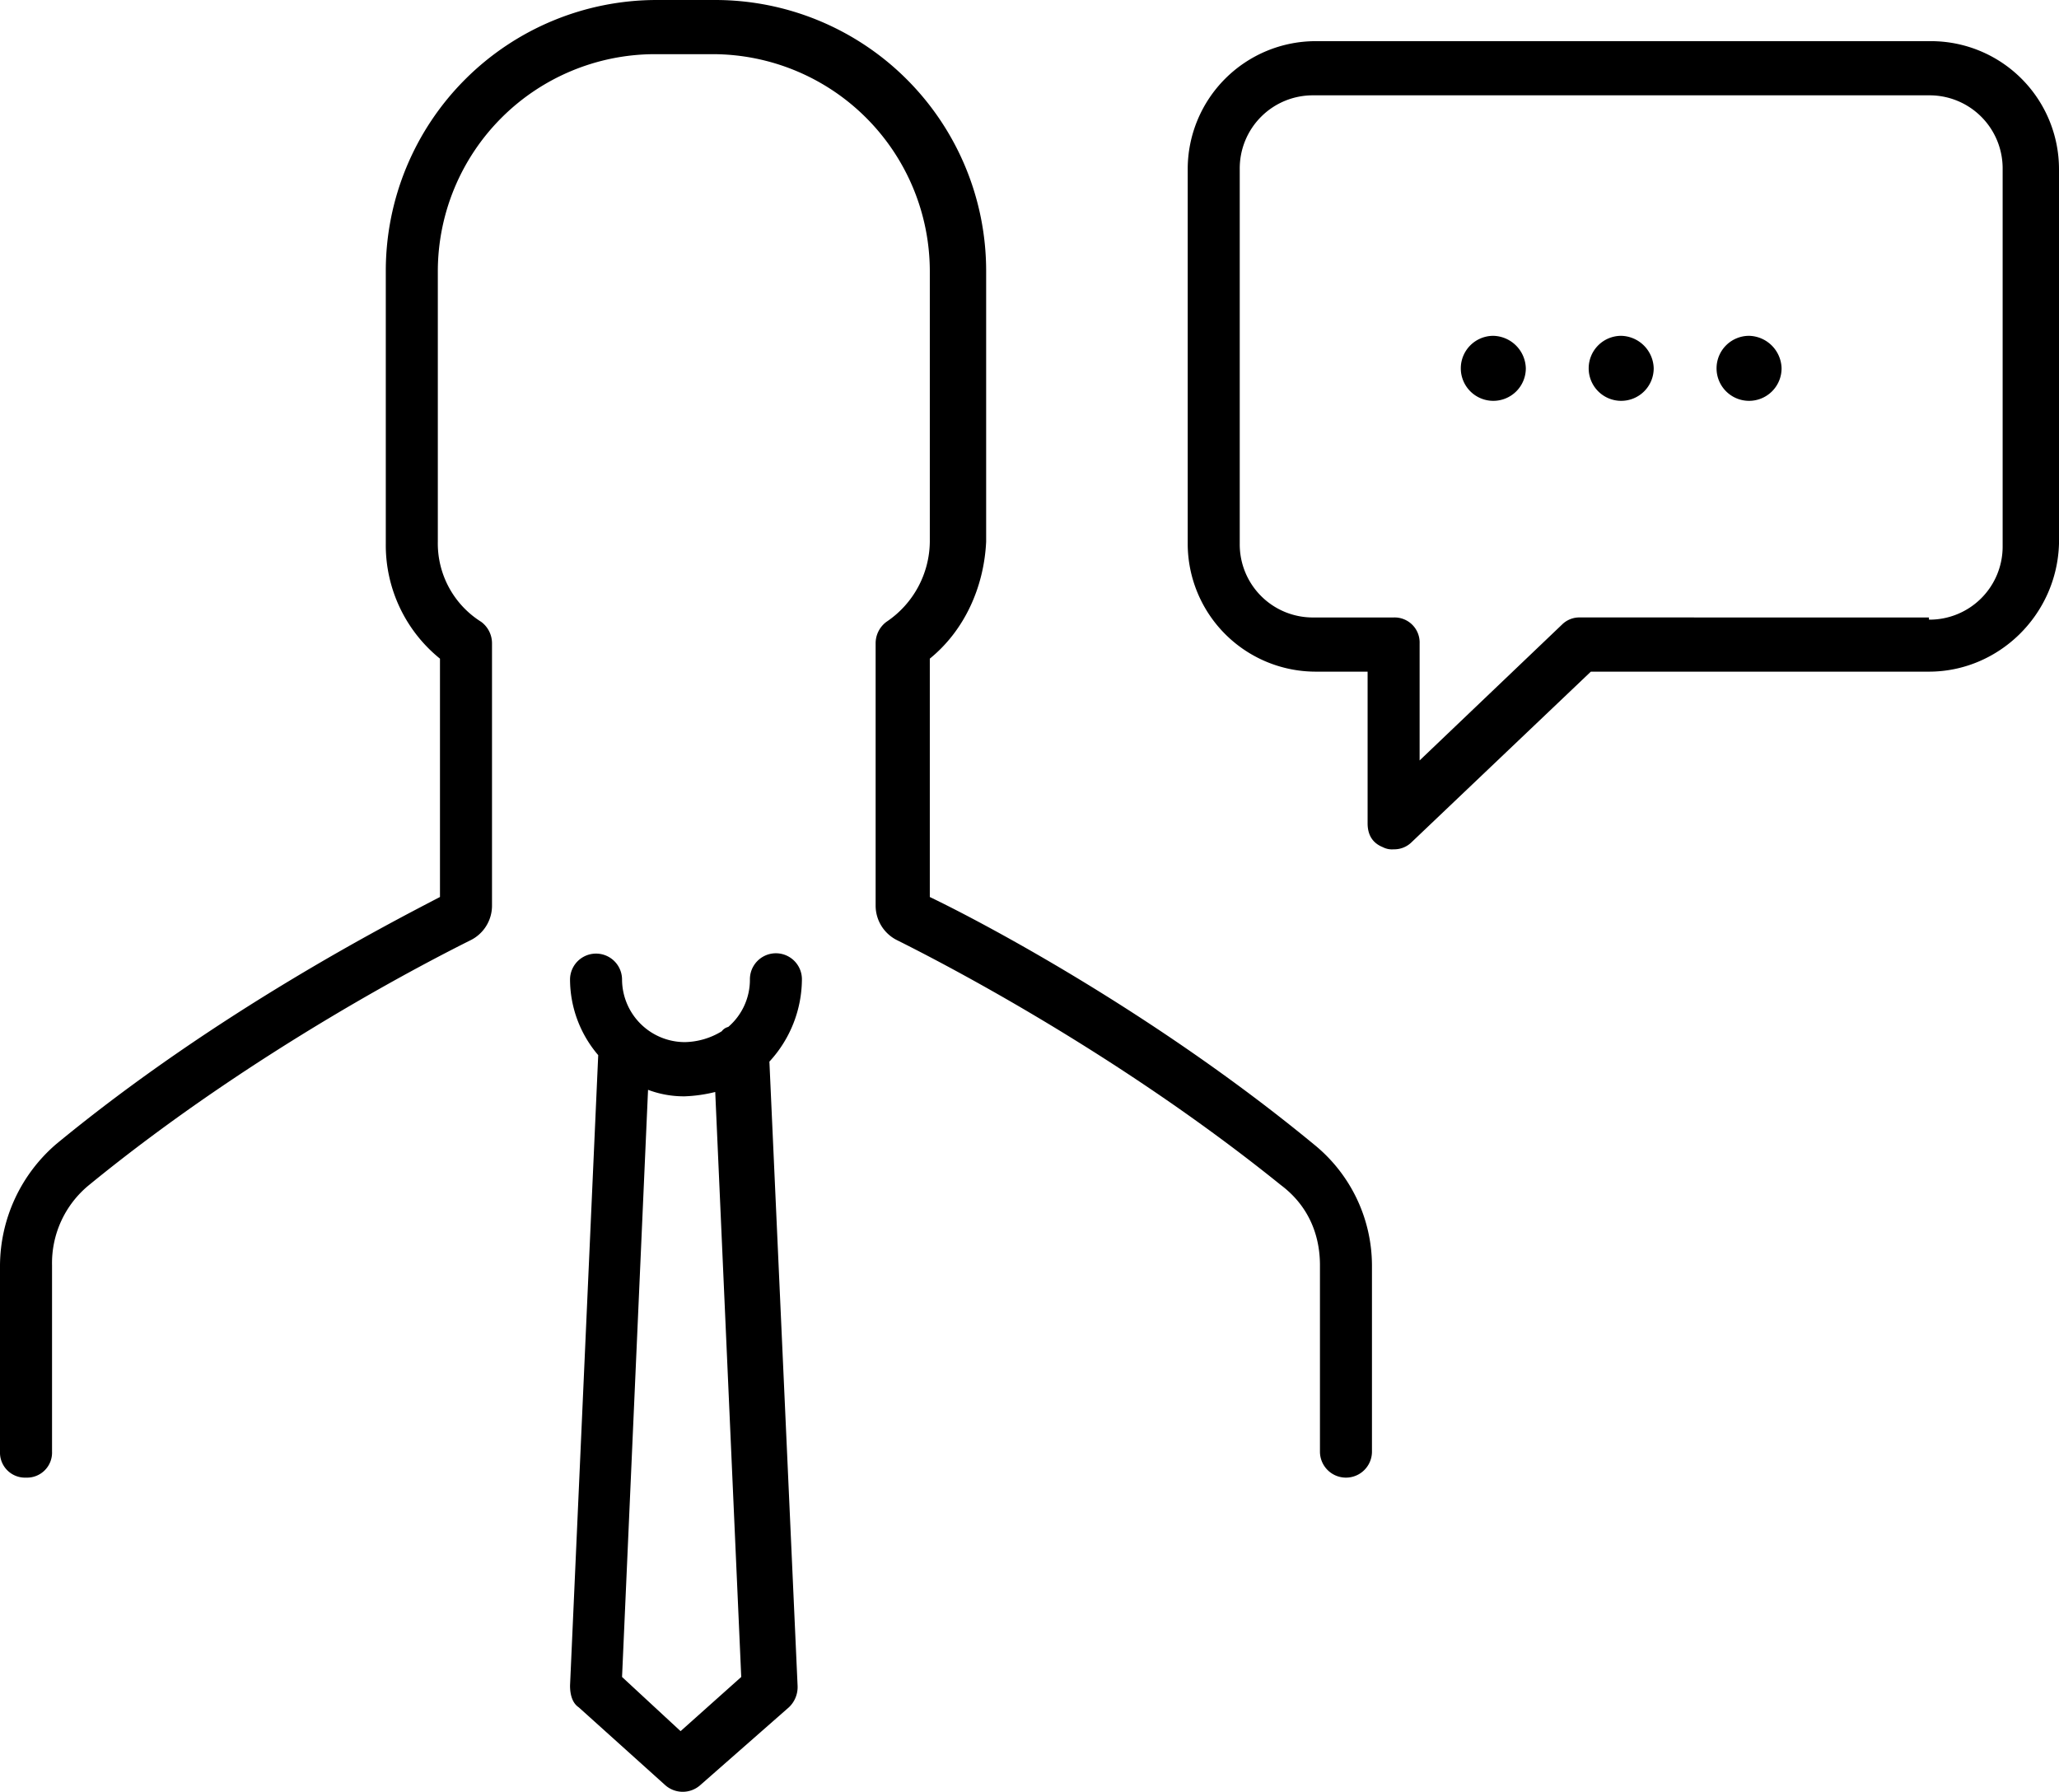 <?xml version="1.0" encoding="UTF-8"?> <svg xmlns="http://www.w3.org/2000/svg" viewBox="0 0 532 463"><path d="M240.243,170.2v61.587c12.879,6.158,57.68,29.672,99.121,63.823a40.363,40.363,0,0,1,15.121,31.351V375.1a6.719,6.719,0,0,1-13.438,0l0-48.148c0-8.4-3.359-15.676-10.078-20.713-43.684-35.272-90.164-58.786-99.125-63.265a9.975,9.975,0,0,1-5.6-8.959l0-67.741a6.9,6.9,0,0,1,2.8-5.6,25.232,25.232,0,0,0,11.2-20.713V69.983a56.156,56.156,0,0,0-56-55.986h-15.12a56.156,56.156,0,0,0-56,55.986v69.983a23.911,23.911,0,0,0,11.2,20.713,6.9,6.9,0,0,1,2.8,5.6v67.745a9.968,9.968,0,0,1-5.6,8.959c-8.961,4.479-55.441,27.993-98.559,63.265a26.04,26.04,0,0,0-9.519,20.709V375.1a6.467,6.467,0,0,1-6.719,6.717A6.467,6.467,0,0,1,0,375.1l0-48.148a41.662,41.662,0,0,1,14.559-31.351C56,261.454,100.8,238.5,113.68,231.782V170.2a37.707,37.707,0,0,1-14-29.672V69.982A70.015,70.015,0,0,1,169.68,0H184.8a70.015,70.015,0,0,1,70,69.982v69.982c-0.559,11.759-5.6,22.955-14.559,30.23h0ZM180.884,461.321a6.818,6.818,0,0,1-8.961,0l-22.4-20.155c-1.68-1.121-2.238-3.358-2.238-5.6l7.281-162.918a30.17,30.17,0,0,1-7.281-19.6,6.719,6.719,0,0,1,13.437,0,16.248,16.248,0,0,0,16.238,16.234,18.882,18.882,0,0,0,9.52-2.8,2.976,2.976,0,0,1,1.679-1.12,16.046,16.046,0,0,0,5.6-12.317,6.719,6.719,0,0,1,13.438,0,31.574,31.574,0,0,1-8.4,21.275l7.281,161.239a7.189,7.189,0,0,1-2.238,5.6Zm10.637-27.993L184.8,282.167a37.951,37.951,0,0,1-7.84,1.121,26.136,26.136,0,0,1-9.519-1.68L160.724,433.33l15.121,14ZM498.4,173.555H411.041l-46.479,44.226a6.36,6.36,0,0,1-4.481,1.68,5.059,5.059,0,0,1-2.8-.559c-2.8-1.121-3.922-3.358-3.922-6.158V173.555H339.917a33.094,33.094,0,0,1-33.039-33.031l0-96.858a33.093,33.093,0,0,1,33.039-33.031h159.04A33.093,33.093,0,0,1,532,43.666V140.52c-0.559,18.475-15.68,33.035-33.6,33.035h0Zm0-13.438a18.878,18.878,0,0,0,19.039-19.034V43.667A18.877,18.877,0,0,0,498.4,24.633H339.361a18.878,18.878,0,0,0-19.039,19.034v96.854a18.878,18.878,0,0,0,19.039,19.034H360.08a6.467,6.467,0,0,1,6.718,6.717V196.5l36.961-35.272a6.359,6.359,0,0,1,4.481-1.68l90.16,0.008v0.558Zm-79.52-73.34a8.4,8.4,0,1,0,8.4,8.4A8.611,8.611,0,0,0,418.88,86.777Zm33.04,0a8.4,8.4,0,1,0,8.4,8.4A8.611,8.611,0,0,0,451.92,86.777Zm-66.082,0a8.4,8.4,0,1,0,8.4,8.4A8.611,8.611,0,0,0,385.838,86.777Z"></path></svg> 